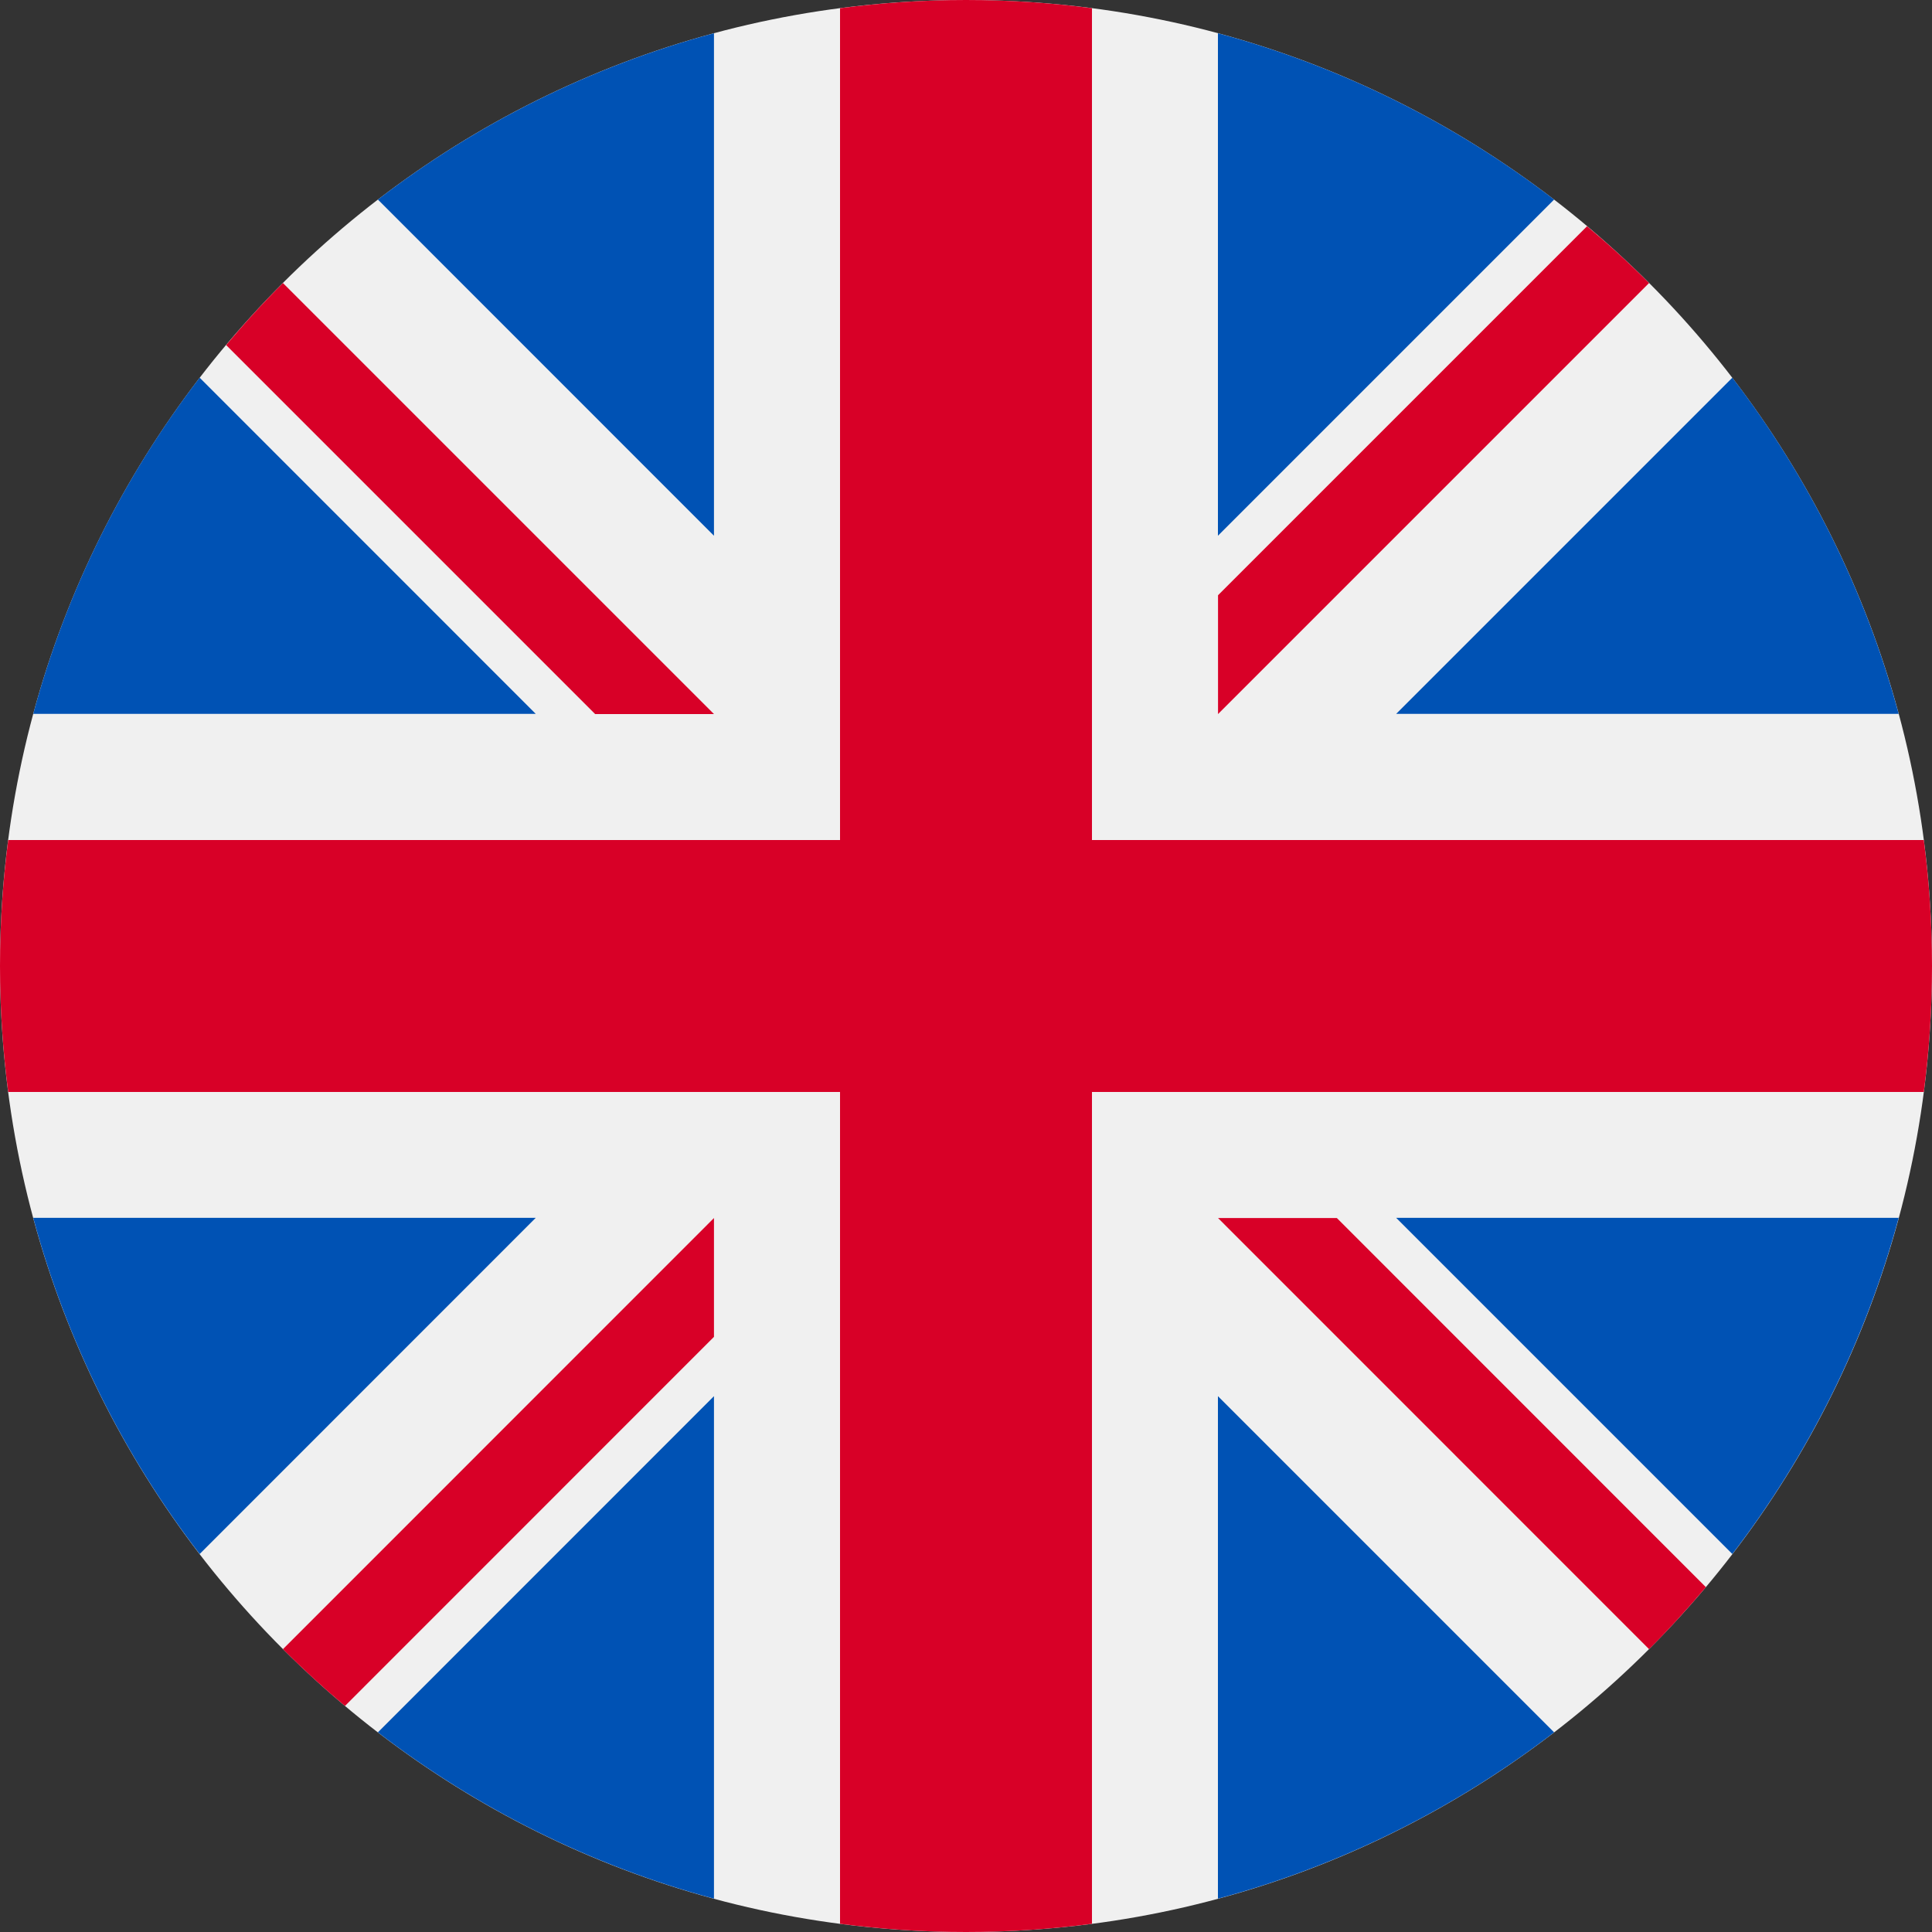 <svg width="20" height="20" viewBox="0 0 20 20" fill="none" xmlns="http://www.w3.org/2000/svg">
<rect x="0" y="0" width="20" height="20" fill="#333333" stroke="none"/>
<path d="M10 20C15.523 20 20 15.523 20 10C20 4.477 15.523 0 10 0C4.477 0 0 4.477 0 10C0 15.523 4.477 20 10 20Z" fill="#F0F0F0"/>
<path d="M2.067 3.91C1.281 4.932 0.689 6.11 0.344 7.39H5.546L2.067 3.91Z" fill="#0052B4"/>
<path d="M19.655 7.39C19.31 6.11 18.718 4.932 17.933 3.91L14.453 7.39H19.655Z" fill="#0052B4"/>
<path d="M0.344 12.607C0.689 13.887 1.281 15.065 2.067 16.087L5.546 12.607H0.344Z" fill="#0052B4"/>
<path d="M16.088 2.066C15.066 1.281 13.888 0.689 12.608 0.344V5.546L16.088 2.066Z" fill="#0052B4"/>
<path d="M3.912 17.933C4.934 18.718 6.112 19.31 7.391 19.655V14.453L3.912 17.933Z" fill="#0052B4"/>
<path d="M7.391 0.344C6.112 0.689 4.934 1.281 3.912 2.066L7.391 5.546V0.344Z" fill="#0052B4"/>
<path d="M12.608 19.655C13.888 19.31 15.066 18.718 16.088 17.933L12.608 14.453V19.655Z" fill="#0052B4"/>
<path d="M14.453 12.607L17.933 16.087C18.718 15.065 19.31 13.887 19.655 12.607H14.453Z" fill="#0052B4"/>
<path d="M19.915 8.696H11.304H11.304V0.085C10.877 0.029 10.442 0 10 0C9.558 0 9.123 0.029 8.696 0.085V8.696V8.696H0.085C0.029 9.123 0 9.558 0 10C0 10.442 0.029 10.877 0.085 11.304H8.696H8.696V19.915C9.123 19.971 9.558 20 10 20C10.442 20 10.877 19.971 11.304 19.915V11.304V11.304H19.915C19.971 10.877 20 10.442 20 10C20 9.558 19.971 9.123 19.915 8.696Z" fill="#D80027"/>
<path d="M12.609 12.609L17.071 17.072C17.276 16.867 17.472 16.652 17.659 16.43L13.839 12.609H12.609V12.609Z" fill="#D80027"/>
<path d="M7.391 12.609H7.391L2.929 17.072C3.134 17.277 3.348 17.473 3.571 17.66L7.391 13.839V12.609Z" fill="#D80027"/>
<path d="M7.391 7.392V7.392L2.929 2.93C2.723 3.135 2.528 3.349 2.341 3.572L6.161 7.392H7.391V7.392Z" fill="#D80027"/>
<path d="M12.609 7.392L17.071 2.93C16.866 2.724 16.652 2.529 16.429 2.342L12.609 6.162V7.392Z" fill="#D80027"/>
</svg>
